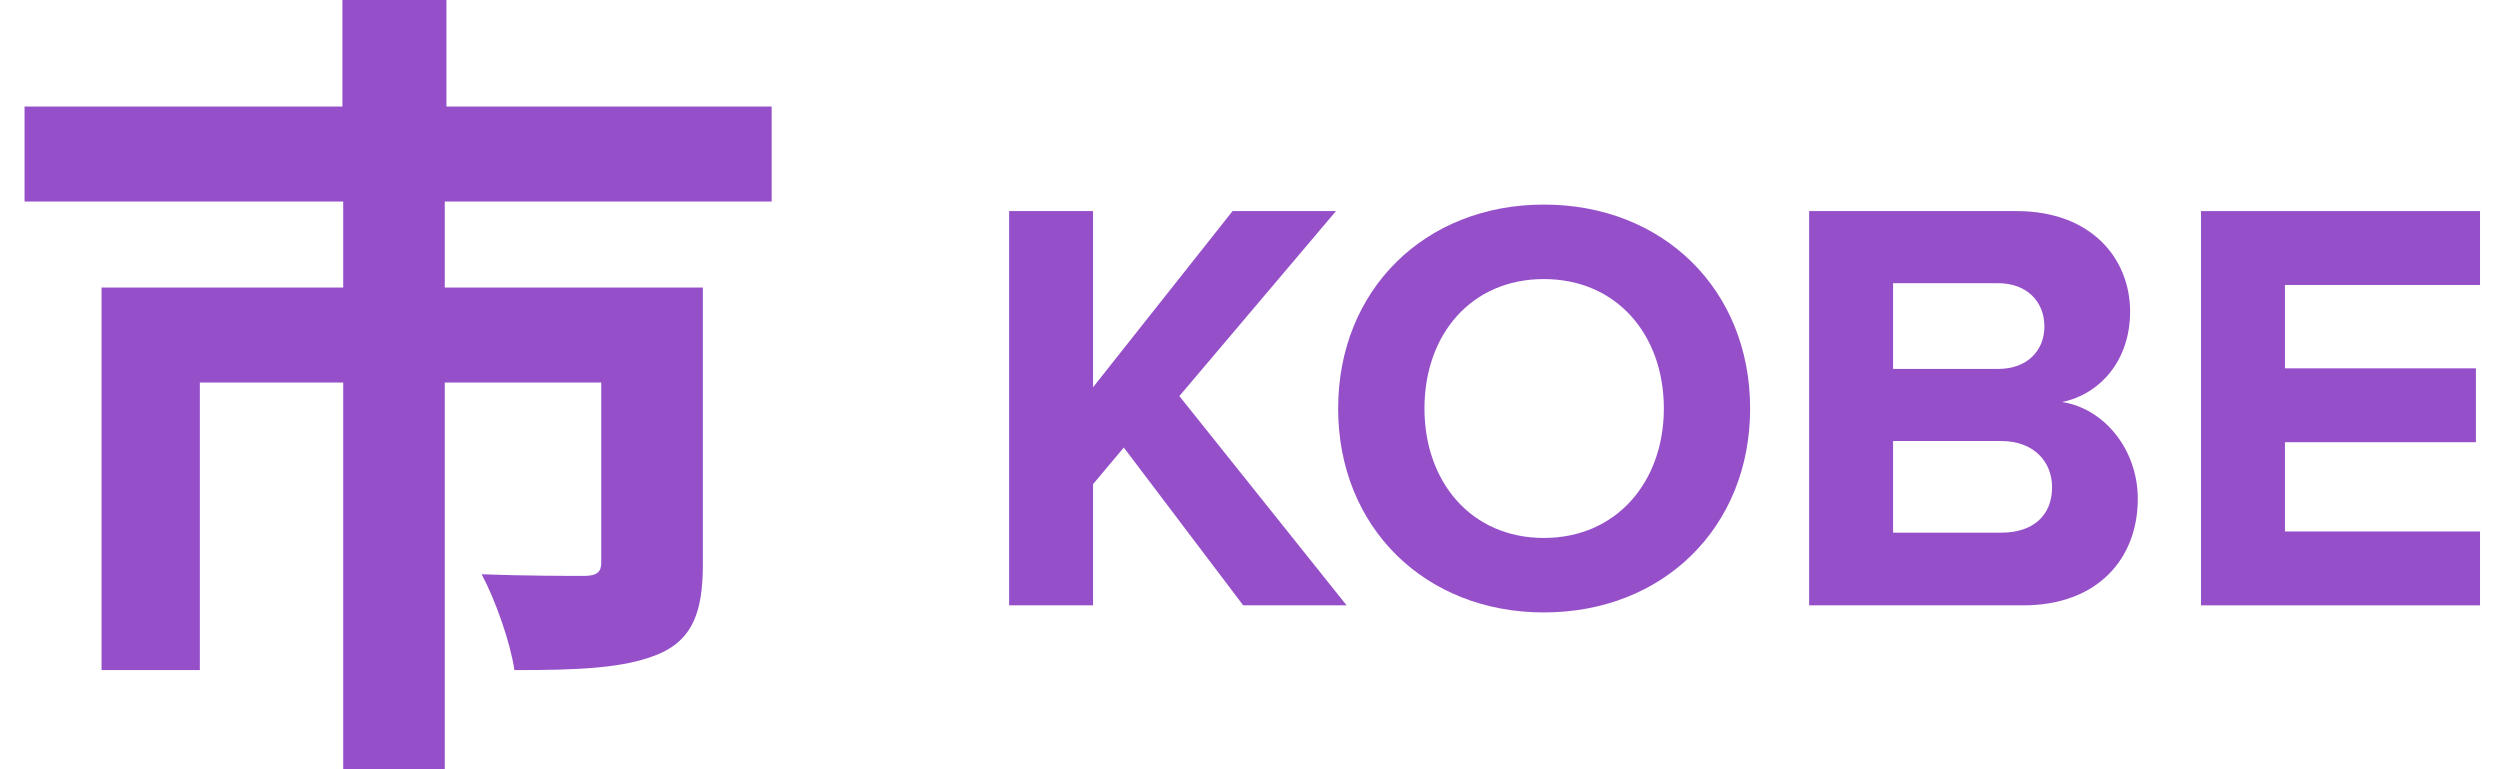 <svg width="78" height="24" viewBox="0 0 78 24" fill="none" xmlns="http://www.w3.org/2000/svg">
<g clip-path="url(#clip0_1058_5644)">
<path d="M42.015 18.887L36.796 12.358L41.683 6.586H38.456L34.103 12.082V6.586H31.484V18.887H34.103V15.106L35.062 13.963L38.788 18.887H42.015Z" fill="#9550C9"/>
<path d="M48.168 19.108C51.893 19.108 54.604 16.452 54.604 12.745C54.604 9.038 51.893 6.383 48.168 6.383C44.461 6.383 41.75 9.038 41.75 12.745C41.75 16.452 44.461 19.108 48.168 19.108ZM48.168 16.784C45.9 16.784 44.443 15.032 44.443 12.745C44.443 10.44 45.9 8.707 48.168 8.707C50.436 8.707 51.912 10.44 51.912 12.745C51.912 15.032 50.436 16.784 48.168 16.784Z" fill="#9550C9"/>
<path d="M63.121 18.887C65.463 18.887 66.699 17.412 66.699 15.567C66.699 14.018 65.648 12.746 64.339 12.543C65.501 12.303 66.459 11.27 66.459 9.721C66.459 8.08 65.261 6.586 62.918 6.586H56.445V18.887H63.121ZM62.347 11.51H59.064V8.836H62.347C63.232 8.836 63.785 9.408 63.785 10.182C63.785 10.957 63.232 11.51 62.347 11.51ZM62.439 16.619H59.064V13.76H62.439C63.472 13.76 64.025 14.424 64.025 15.198C64.025 16.084 63.435 16.619 62.439 16.619Z" fill="#9550C9"/>
<path d="M77.377 18.887V16.582H71.29V13.797H77.248V11.492H71.29V8.891H77.377V6.586H68.672V18.887H77.377Z" fill="#9550C9"/>
<path d="M24.076 6.288V3.323H13.929V0H10.683V3.323H0.766V6.288H10.708V8.971H3.168V20.907H6.235V11.936H10.708V24H13.877V11.936H18.759V17.559C18.759 17.84 18.631 17.968 18.223 17.968C17.814 17.968 16.306 17.968 15.028 17.917C15.462 18.735 15.922 20.038 16.05 20.907C18.044 20.907 19.5 20.856 20.574 20.396C21.622 19.936 21.929 19.067 21.929 17.61V8.971H13.877V6.288H24.076Z" fill="#9550C9"/>
</g>
<defs>
<clipPath id="clip0_1058_5644">
<rect width="77" height="24" fill="white" transform="translate(0.5)"/>
</clipPath>
</defs>
</svg>
